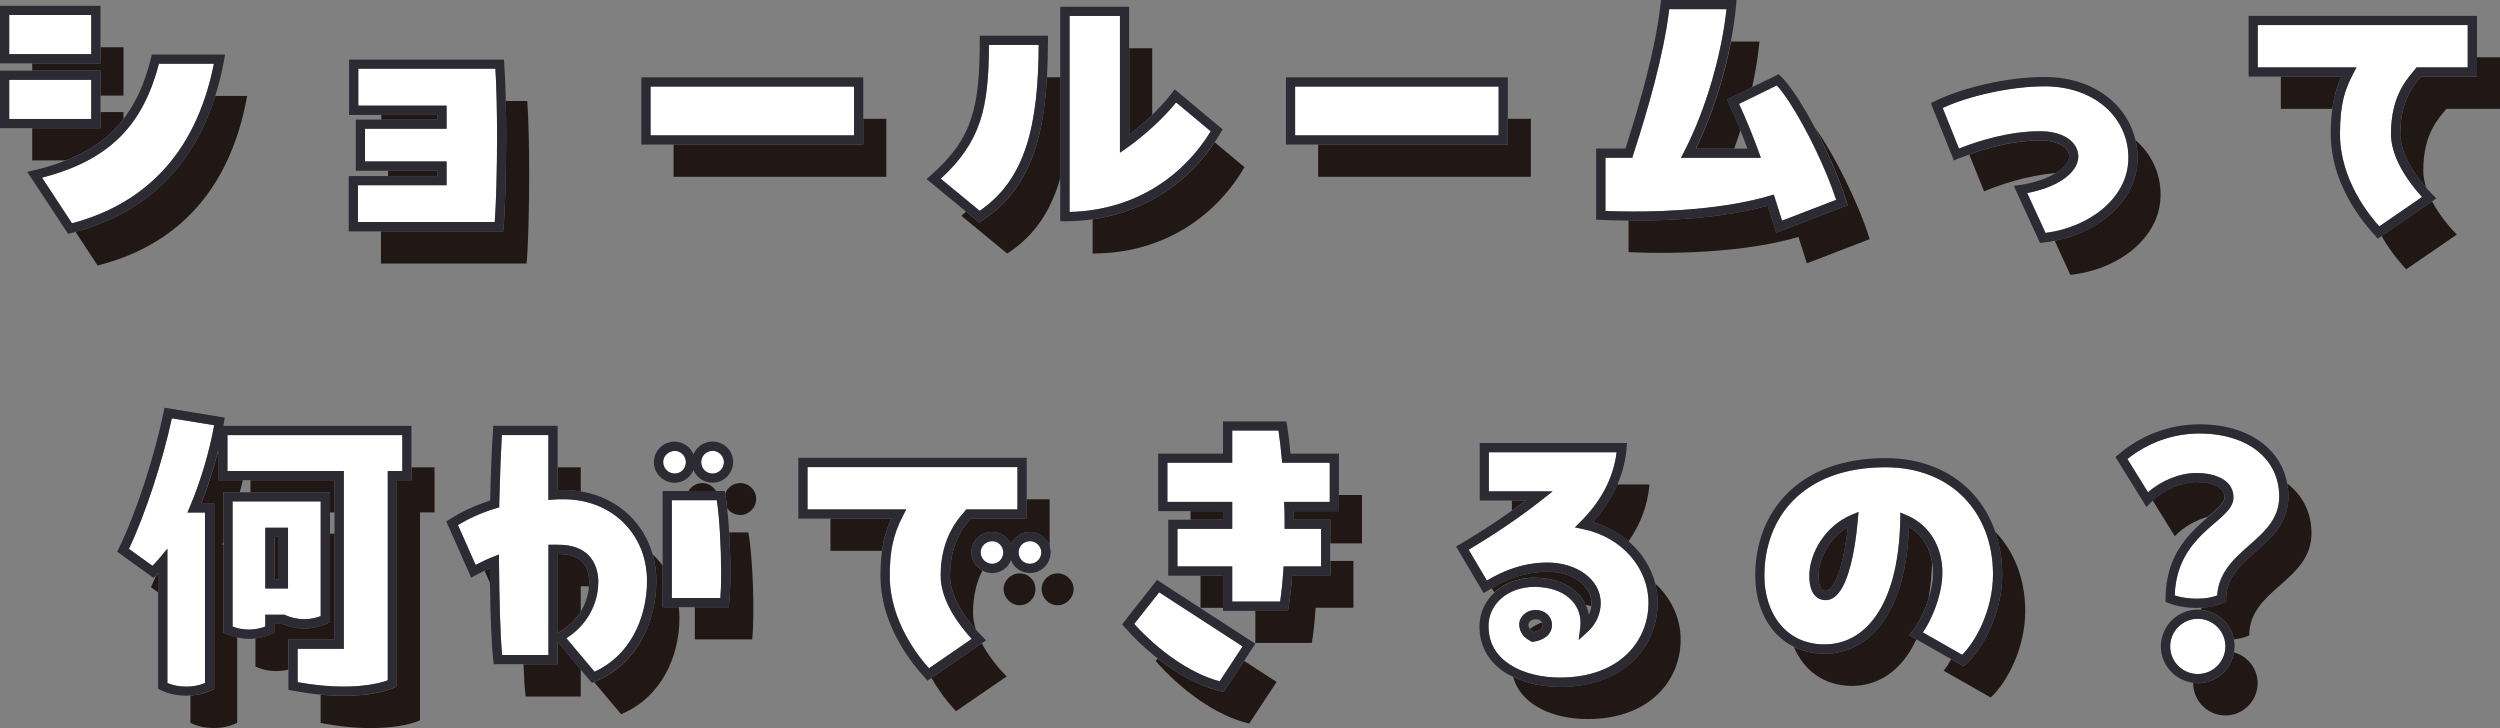 <?xml version="1.0" encoding="UTF-8"?><svg id="_レイヤー_2" xmlns="http://www.w3.org/2000/svg" viewBox="0 0 271.5 79.07"><rect x="0" y="0" width="271.5" height="79.07" fill="#808080" stroke="none"/><defs><style>.cls-1{fill:#2c2b33;}.cls-1,.cls-2,.cls-3,.cls-4{stroke-width:0px;}.cls-2{fill:none;}.cls-3{fill:#211815;}.cls-4{fill:#fff;}</style></defs><g id="_ガイド"><path class="cls-2" d="M23.7,48.91c-.03.11-.05.22-.08.33h.08s0-.33,0-.33Z"/><path class="cls-2" d="M24.26,59.15v-.35c-.05.12-.09.23-.14.35h.14Z"/><path class="cls-2" d="M63.07,63.67v2.73c.52-.85.81-1.78.88-2.71-.1,0-.18-.02-.29-.02h-.6Z"/><rect class="cls-2" x="35.83" y="55.65" width=".51" height="2.31"/><path class="cls-2" d="M209.93,62.22c0-.4-.04-.77-.1-1.14-.05,1.45-.19,2.77-.4,3.96.3-.94.5-1.93.5-2.82Z"/><path class="cls-2" d="M166.79,67.24c-.57,0-.79.37-.8.58,0,.21.06.35.15.48.4-.28.84-.53,1.33-.71-.03-.06-.07-.11-.12-.16-.12-.11-.31-.19-.57-.2Z"/><path class="cls-2" d="M172.55,66.75c.14-.31.21-.62.25-.93-.19-.05-.38-.1-.58-.13.16.34.27.69.34,1.06Z"/><path class="cls-2" d="M189.79,16.14c-.25-.67-.5-1.34-.77-1.99-.22.67-.45,1.34-.69,1.99h1.46Z"/><path class="cls-2" d="M27.2,53.46v-1.31h-.83c-.1.43-.21.87-.33,1.31h1.16Z"/><path class="cls-3" d="M13.41,12.93v-.76h-2.5v1.75H3.5v3.5h3.65c2.16-.85,3.86-1.93,5.2-3.27.38-.38.73-.79,1.05-1.22Z"/><polygon class="cls-3" points="10.91 10.38 13.41 10.38 13.41 5.13 10.91 5.13 10.91 6.38 10.91 6.88 3.5 6.88 3.5 7.67 10.91 7.67 10.91 10.38"/><path class="cls-3" d="M26.85,10.42h-3.46c-1.17,3.71-2.93,6.67-5.12,8.96-2.79,2.93-6.27,4.77-10.07,5.8l2.4,3.65c7.81-1.96,14.25-7.35,16.24-18.41Z"/><path class="cls-3" d="M54.69,24.66l-.04.46h-13.28v3.5h15.82c.18-2.07.28-5.95.28-9.77,0-3.01-.07-5.99-.21-7.88h-2.33c.03,1.23.04,2.55.04,3.88,0,3.83-.1,7.71-.28,9.81Z"/><rect class="cls-3" x="42.14" y="18.54" width="5.36" height=".58"/><rect class="cls-3" x="41.41" y="12.48" width="6.09" height=".51"/><polygon class="cls-3" points="73.15 15.7 73.15 19.2 96.25 19.2 96.25 12.9 93.75 12.9 93.75 15.7 73.15 15.7"/><path class="cls-3" d="M125.13,12.47v-7.23h-2.5v9.4c.83-.64,1.7-1.39,2.5-2.17Z"/><path class="cls-3" d="M135.14,18.15l-3.22-2.7c-2.67,4.02-7.15,7.5-13.26,8.37v3.71c8.05,0,13.62-4.41,16.49-9.38Z"/><path class="cls-3" d="M113.7,8.39c-.17,2.91-.54,5.51-1.28,7.79-1.05,3.27-2.87,5.9-5.77,7.78l-.31.2-1.43-1.18c-.17.15-.33.31-.5.46l4.97,4.1c3.01-1.95,4.78-4.7,5.78-8.24v-10.91h-1.45Z"/><polygon class="cls-3" points="143.15 15.7 143.15 19.2 166.25 19.2 166.25 12.9 163.75 12.9 163.75 15.7 143.15 15.7"/><path class="cls-3" d="M188.33,16.14c.24-.66.47-1.32.69-1.99-.4-.99-.82-1.96-1.26-2.89l-.21-.45,2.73-1.33c.38-1.73.65-3.41.8-4.97h-3.08c-.75,3.88-2.08,8.05-3.82,11.64h4.16Z"/><path class="cls-3" d="M200.52,21.84l.14.45-7.26,2.79-.51.19-.15-.52c-.23-.79-.5-1.59-.76-2.41-4.97,1.37-10.83,1.62-14.58,1.62-.19,0-.36,0-.54,0v3.42c1.47.07,11.17.49,18.45-1.65.31.98.63,1.93.91,2.87l6.83-2.63c-1.21-3.91-3.92-9.32-5.92-12.07.02.05.05.09.07.14,1.33,2.54,2.59,5.42,3.32,7.79Z"/><path class="cls-3" d="M234.64,21.13c0-2.33-1-4.42-2.73-5.92.15.62.23,1.26.23,1.92,0,2.57-1.27,4.76-3.18,6.34-1.6,1.33-3.65,2.25-5.82,2.68l1.7,3.7c5.08-.53,9.8-3.92,9.8-8.72Z"/><path class="cls-3" d="M224.4,17.81c.22-.3.31-.58.31-.82,0-.45-.23-.84-.76-1.18-.53-.33-1.35-.56-2.38-.56-2.83,0-5.71.8-7.71,1.53l1.61,4c1.69-.71,4.68-1.74,7.79-1.98.52-.32.91-.66,1.14-.99Z"/><path class="cls-3" d="M261.31,29.25l5.5-3.78c-.25-.25-1.7-1.72-2.69-3.61l-5.48,3.77c1.19,2.09,2.5,3.41,2.67,3.62Z"/><path class="cls-3" d="M247.7,8.32v3.5h5.59c.19-1.43.54-2.52,1-3.5h-6.59Z"/><path class="cls-3" d="M265.69,11.82h5.81v-5.6h-2.5v2.1h-6.07c-.4.48-.9,1.04-1.34,1.91-.5.97-.91,2.32-.92,4.31,0,1.46.75,3.03,1.59,4.26.43.64.87,1.18,1.22,1.58-.19-.6-.31-1.23-.31-1.85,0-4.13,1.75-5.74,2.52-6.72Z"/><rect class="cls-3" x="29.81" y="58.31" width=".47" height="4.6"/><path class="cls-3" d="M24.26,68.7v-9.55h-.14c.05-.12.09-.23.14-.35v-5.34h1.78c.12-.44.23-.88.33-1.31h-2.67v-2.9h-.08c-.44,1.73-1.03,3.59-1.76,5.4h1.4v20.17l-.29.14c-.68.32-1.43.53-2.29.58v2.96c.7.35,1.54.56,2.56.56s1.79-.21,2.52-.56v-9.27c-.45-.1-.86-.24-1.22-.4l-.29-.14Z"/><path class="cls-3" d="M36.33,69.46v-11.5h-.51v9.63l-.31.13c-.7.3-1.51.53-2.47.53-.9,0-1.72-.21-2.37-.49h-.88v.95l-.3.13c-.5.22-1.09.41-1.75.49v3.06c.59.28,1.37.49,2.27.49.46,0,.9-.06,1.3-.16v-3.26h5.01Z"/><polygon class="cls-3" points="35.83 53.46 35.83 55.65 36.33 55.65 36.33 52.15 27.2 52.15 27.2 53.46 35.83 53.46"/><path class="cls-3" d="M44.68,52.15h-1.58v22.41l-.3.13c-1.32.56-3.23.88-5.55.88-.76,0-1.58-.04-2.43-.12v3.06c1.96.38,3.82.56,5.43.56,2.28,0,4.13-.32,5.36-.84v-22.58h1.58v-4.9h-2.5v1.4Z"/><path class="cls-3" d="M16.99,62.47l-.02.02c-.19.44-.39.88-.58,1.28l.81.58v-2.1c-.07.07-.13.15-.2.22Z"/><path class="cls-3" d="M60.57,72.14h-3.72c.06,1.43.13,2.64.23,3.5h5.99v-2.94l-2.5-2.98v2.41Z"/><path class="cls-3" d="M79.19,65.49l-.05.45h-3.68v3.5h6.23c.28-2.77.07-9-.42-11.62h-2.08c.08,1.42.13,2.93.13,4.32,0,1.3-.04,2.48-.13,3.35Z"/><path class="cls-3" d="M71.96,65.94v-4.52c-.32-.44-.68-.84-1.08-1.21.26.9.4,1.87.4,2.88,0,2.2-.52,4.45-1.6,6.4-1.09,1.95-2.76,3.6-5.04,4.53l-.12.05,2.93,3.49c4.34-1.79,6.34-6.23,6.34-10.47,0-.39-.03-.78-.07-1.15h-1.75Z"/><path class="cls-3" d="M63.07,66.4v-2.73h.6c.1,0,.19.02.29.02.01-.14.03-.28.03-.42,0-.97-.25-1.72-.76-2.24-.5-.52-1.3-.86-2.56-.86h-.1v8.56c1.09-.58,1.93-1.4,2.5-2.33Z"/><path class="cls-3" d="M52.63,61.99l.6,1.35c0-.53-.01-1.07-.02-1.62-.19.09-.4.17-.58.26Z"/><path class="cls-3" d="M76.27,52.46c-.63,0-1.19.35-1.5.86h2.98c-.3-.51-.84-.86-1.48-.86Z"/><path class="cls-3" d="M80.4,55.93c.91,0,1.72-.77,1.72-1.75s-.81-1.72-1.72-1.72c-.78,0-1.42.49-1.65,1.17l.02.1c.08.41.15.92.21,1.47.31.44.83.73,1.43.73Z"/><path class="cls-3" d="M61.26,53.22c.62,0,1.22.06,1.81.15v-2.62h-2.5v2.47c.23,0,.46,0,.69,0Z"/><path class="cls-3" d="M114.87,62.27c-.98,0-1.75.77-1.75,1.71s.77,1.75,1.75,1.75c.91,0,1.72-.77,1.72-1.75s-.81-1.71-1.72-1.71Z"/><path class="cls-3" d="M90.19,56.32v3.5h5.59c.17-1.22.49-2.34,1.01-3.5h-6.6Z"/><path class="cls-3" d="M110.74,62.27c-.95,0-1.75.77-1.75,1.71s.81,1.75,1.75,1.75,1.71-.77,1.71-1.75-.77-1.71-1.71-1.71Z"/><path class="cls-3" d="M105.42,56.32c-.13.15-.27.31-.44.53-.25.31-.53.72-.79,1.22-.53,1.01-1.02,2.45-1.02,4.47,0,1.48.75,3.04,1.59,4.27.43.63.87,1.17,1.22,1.57-.19-.6-.31-1.22-.31-1.84,0-2.03.48-3.51,1.02-4.58-.7-.38-1.19-1.11-1.2-1.98,0-1.24,1.03-2.21,2.25-2.21.93,0,1.72.57,2.05,1.38.11-.28.28-.53.49-.73.41-.4.97-.65,1.59-.65,1,0,1.86.69,2.12,1.64v-5.19h-2.5v2.1h-6.08Z"/><path class="cls-3" d="M101.15,73.62c1.19,2.09,2.5,3.42,2.67,3.62l5.5-3.78c-.25-.25-1.7-1.71-2.7-3.6l-5.46,3.76Z"/><path class="cls-3" d="M132.89,75.14l-.34-.08c-2.33-.55-4.7-1.87-6.83-3.54l-.21.27c2.73,3.12,6.55,5.95,10.15,6.79l2.98-4.52-3.53-2.29-2.22,3.37Z"/><path class="cls-3" d="M145.41,55.51h-4.92c0,.31.02.62.02.93h3.96v2.57h3.44v-5.25h-2.5v1.75Z"/><path class="cls-3" d="M140.33,62.51c-.1,1.34-.23,2.5-.39,3.4l-.07.41h-3.54v3.5h6.13c.18-.98.31-2.28.42-3.82h4.1v-5.08h-2.5v1.58h-4.13Z"/><rect class="cls-3" x="130.38" y="62.51" width="2.45" height="3.5"/><rect class="cls-3" x="129.29" y="55.51" width="3.54" height=".93"/><path class="cls-3" d="M166.65,62.74c1.88,0,3.38.55,4.41,1.44.5.43.89.95,1.15,1.51.2.03.39.08.58.13.01-.11.03-.23.03-.34,0-.94-.48-1.75-1.33-2.38-.85-.62-2.07-1.01-3.45-1.01-1.67,0-3.1.41-4.21.87-.78.33-1.38.66-1.82.92l.27.45s.09-.09.13-.13c1.09-.94,2.58-1.47,4.23-1.47Z"/><path class="cls-3" d="M166.16,68.34c.09.11.23.22.39.31.31-.07.58-.17.74-.3.18-.16.25-.29.26-.5,0-.1-.03-.18-.07-.26-.49.17-.93.42-1.33.71,0,.01.01.03.02.04Z"/><path class="cls-3" d="M176.86,58.79c1.31-1.88,2.09-3.94,2.27-6.18h-3.49c-.62,1.46-1.52,2.83-2.67,4.09,1.5.44,2.81,1.16,3.88,2.09Z"/><path class="cls-3" d="M179.75,63.36c.17.68.27,1.37.27,2.08,0,2.38-.91,4.69-2.71,6.38-1.8,1.7-4.46,2.77-7.91,2.77-1.79,0-3.56-.36-5.07-1.09.85,3.15,4.46,4.59,8.07,4.59,6.69,0,10.12-4.13,10.12-8.65,0-2.29-1.02-4.47-2.77-6.08Z"/><path class="cls-3" d="M164.19,54.36v1.09c.5-.36,1-.72,1.5-1.09h-1.5Z"/><path class="cls-3" d="M207.7,68.52c.46-.55,1.03-1.56,1.47-2.71.1-.25.18-.5.26-.76.21-1.19.34-2.51.4-3.96-.27-1.69-1.12-3.05-2.51-3.87-.18,4.65-1.21,8.02-2.8,10.28-1.67,2.39-3.99,3.5-6.38,3.49-1.25,0-2.36-.27-3.33-.75,1.04,2.5,3.21,4.25,6.33,4.25,2.75,0,5.35-1.54,6.98-5.05l-.8-.46.38-.46Z"/><path class="cls-3" d="M217.44,62.4c0,2.06-.51,4.05-1.25,5.74-.74,1.69-1.7,3.09-2.66,3.97l-.27.25-1.36-.77c-.28.51-.56.94-.82,1.25l5.11,2.91c1.79-1.65,3.75-5.39,3.75-9.35,0-3.49-1.17-6.51-3.27-8.67.5,1.43.77,3,.77,4.67Z"/><path class="cls-3" d="M200.67,57.24c-.88.53-1.61,1.25-2.14,2.07-.68,1.04-1.05,2.22-1.04,3.23,0,.37.04.73.12,1.01.08.28.2.45.33.53.08.06.18.09.35.09.14,0,.33-.08.59-.38.25-.3.52-.8.77-1.48.43-1.19.8-2.92,1.03-5.07Z"/><path class="cls-3" d="M238.68,74.2c-.17,0-.33-.03-.5-.05,0,.02,0,.03,0,.05,0,1.93,1.58,3.5,3.5,3.5s3.5-1.58,3.5-3.5c0-1.6-1.09-2.94-2.57-3.36-.31,1.9-1.95,3.36-3.94,3.36Z"/><path class="cls-3" d="M241.38,54.55c.14-.22.19-.39.2-.56,0-.28-.08-.49-.21-.68-.14-.19-.34-.36-.62-.51-.55-.29-1.37-.45-2.21-.45-1.56,0-3.49.8-4.76,2l2.4,3.88c.94-.99,2.27-1.74,3.59-2.11.07-.06.15-.13.22-.19.63-.54,1.14-1,1.38-1.39Z"/><path class="cls-3" d="M248.39,52.52c.08.45.13.92.13,1.4,0,2.13-1.06,3.62-2.29,4.83-1.23,1.21-2.63,2.22-3.51,3.43-.59.81-.96,1.69-.96,2.83v.33l-.3.13c-.73.32-1.48.47-2.36.51-.02.08-.05.16-.07.25,1.78.16,3.24,1.48,3.57,3.21.61-.07,1.14-.2,1.67-.43,0-5.04,6.76-5.88,6.76-11.1,0-2.24-.96-4.11-2.63-5.4Z"/><path class="cls-4" d="M23.23,6.92h-5.97c-.84,3.21-2.13,5.86-4.2,7.93-2.03,2.03-4.79,3.49-8.5,4.44l3.26,4.96c3.69-.98,7.04-2.75,9.72-5.56,2.66-2.79,4.66-6.63,5.69-11.77Z"/><rect class="cls-4" x="1" y="8.67" width="8.91" height="4.25"/><rect class="cls-4" x="1" y="1.63" width="8.91" height="4.25"/><path class="cls-4" d="M53.73,24.12c.15-2.12.25-5.72.25-9.27,0-2.77-.06-5.5-.18-7.38h-14.89v4.01h9.59v2.51h-8.86v3.55s8.86,0,8.86,0v2.58h-9.63v4.01h14.86Z"/><rect class="cls-4" x="70.65" y="9.4" width="22.1" height="5.3"/><path class="cls-4" d="M106.4,22.9c2.52-1.74,4.1-4.05,5.07-7.04.97-2.99,1.31-6.66,1.34-10.98h-5.4c-.02,3.42-.22,6.06-1,8.37-.76,2.27-2.09,4.19-4.23,6.16l4.23,3.49Z"/><path class="cls-4" d="M116.15,23.02c7.39-.18,12.54-4.17,15.33-8.76l-3.76-3.14c-1.43,1.77-3.52,3.65-5.31,4.91l-.79.55V1.73h-5.48v21.28Z"/><rect class="cls-4" x="140.65" y="9.4" width="22.1" height="5.3"/><path class="cls-4" d="M177.26,17.14h-2.91v5.78c.64.03,1.7.06,3.04.06,3.81,0,9.88-.27,14.77-1.7l.47-.14.15.46c.26.8.51,1.58.75,2.37l5.88-2.26c-1.1-3.38-3.25-7.79-5.04-10.54-.52-.8-1-1.45-1.41-1.89l-4.1,2.01c.77,1.67,1.48,3.41,2.13,5.19l.24.67h-8.67l.37-.73c2.4-4.65,4.06-10.6,4.57-15.41h-6.21c-.65,5.13-2.31,10.84-3.91,15.79l-.11.35Z"/><path class="cls-4" d="M228.33,22.7c1.73-1.45,2.82-3.35,2.82-5.58,0-2.15-.9-4.07-2.47-5.48-1.58-1.4-3.85-2.28-6.62-2.28-3.77,0-8.36,1.08-11.08,2.35l1.77,4.41c2.04-.81,5.41-1.88,8.82-1.88,1.17,0,2.17.25,2.91.71.74.46,1.23,1.19,1.23,2.03,0,.49-.19.97-.49,1.4-.31.43-.74.82-1.28,1.17-.95.62-2.24,1.1-3.78,1.4l1.99,4.33c2.32-.3,4.54-1.22,6.19-2.59Z"/><path class="cls-4" d="M259.67,14.54c0-2.14.46-3.66,1.03-4.77.57-1.11,1.24-1.8,1.6-2.26l.15-.19h5.55V2.72h-22.8v4.6h10.72l-.38.73c-.85,1.64-1.41,3.14-1.41,6.49,0,5.01,3.24,8.91,4.27,10.05l4.65-3.2c-.4-.44-1.01-1.14-1.61-2.03-.89-1.32-1.76-3.02-1.76-4.82Z"/><path class="cls-4" d="M23.26,46.18l-4.6-.75c-.99,4.59-2.8,10.23-4.66,14.18l2.56,1.84c.24-.26.49-.51.74-.81l.88-1.06v14.6c.57.24,1.24.39,2.06.39.78,0,1.42-.15,2.02-.39v-18.52h-1.9l.29-.7c1.27-2.99,2.13-6.19,2.61-8.78Z"/><path class="cls-4" d="M30.89,66.76l.1.05c.53.25,1.27.44,2.06.44.67,0,1.24-.14,1.77-.33v-12.46h-9.57v13.59c.49.19,1.08.33,1.77.33s1.26-.14,1.78-.33v-1.28h2.08ZM28.81,57.81v-.5h2.47v6.6h-2.47v-6.1Z"/><path class="cls-4" d="M37.25,74.57c2.04,0,3.72-.27,4.86-.68v-22.73h1.58v-3.9h-18.99v3.9h12.64v19.31h-5.01v3.63c1.78.32,3.46.48,4.93.48Z"/><path class="cls-4" d="M78.25,49.32c-.23-.22-.54-.36-.85-.36-.71,0-1.25.55-1.25,1.22,0,.71.54,1.25,1.25,1.25.31,0,.62-.13.85-.36.23-.23.37-.54.37-.89,0-.33-.14-.63-.37-.86Z"/><path class="cls-4" d="M73.27,48.96c-.34,0-.65.14-.88.36-.23.23-.37.53-.37.85,0,.7.58,1.25,1.25,1.25.67,0,1.21-.54,1.22-1.25,0-.67-.55-1.21-1.22-1.22Z"/><path class="cls-4" d="M64.58,72.95c1.89-.86,3.28-2.26,4.22-3.94.99-1.78,1.48-3.87,1.48-5.91,0-2.62-.99-4.83-2.6-6.39-1.61-1.56-3.86-2.49-6.42-2.49-.42,0-.79,0-1.14.03l-.55.05v-7.05h-5.05c-.13,2.03-.22,4.67-.29,7.49v.36s-.36.1-.36.1c-1.64.49-2.98,1.13-4.13,1.82l1.92,4.33c.55-.29,1.14-.58,1.85-.86l.68-.27v.73c.04,4.15.14,8.02.34,10.18h5.03v-11.97h1.1c1.44,0,2.55.41,3.28,1.17.73.76,1.04,1.8,1.04,2.94,0,2.29-1.22,4.63-3.46,6.04l3.06,3.64Z"/><path class="cls-4" d="M77.85,54.32h-4.88v10.62h5.27c.06-.77.09-1.74.09-2.8,0-2.7-.18-5.96-.47-7.82Z"/><path class="cls-4" d="M107.74,58.77c-.34,0-.65.14-.88.36-.23.23-.37.52-.37.85,0,.7.58,1.25,1.25,1.25.67,0,1.21-.54,1.21-1.25,0-.67-.55-1.21-1.21-1.21Z"/><path class="cls-4" d="M102.17,62.54c0-3.27,1.2-5.26,2.03-6.3.27-.35.5-.6.6-.72l.15-.19h5.56v-4.6h-22.8v4.6h10.72l-.38.73c-1.08,2.1-1.41,3.87-1.41,6.49,0,4.98,3.24,8.9,4.27,10.05l4.65-3.2c-.4-.43-1.01-1.14-1.61-2.02-.89-1.32-1.76-3.02-1.76-4.83Z"/><path class="cls-4" d="M111.87,58.77c-.71,0-1.25.55-1.25,1.21,0,.71.54,1.25,1.25,1.25.31,0,.62-.13.85-.36.23-.23.37-.54.37-.89,0-.33-.14-.63-.37-.86-.23-.22-.54-.36-.85-.36Z"/><path class="cls-4" d="M143.47,57.44h-3.96v-.5c0-.63,0-1.29-.03-1.9l-.03-.53h4.96v-4.25h-5.17l-.04-.46c-.09-1.06-.21-2.08-.36-3.04h-5.02v3.5h-7.04v4.25h7.04v2.93h-5.95v4.08h5.95v3.82s5.2,0,5.2,0c.14-.9.26-2.02.35-3.35l.03-.47h4.06v-4.08Z"/><path class="cls-4" d="M132.45,73.99l2.49-3.79-9.07-5.88-2.71,3.44c2.57,2.84,6.04,5.38,9.28,6.23Z"/><path class="cls-4" d="M169.41,73.59c3.24,0,5.63-1,7.22-2.49,1.59-1.5,2.39-3.52,2.39-5.65,0-3.66-2.78-7.08-7.09-7.98l-.9-.19.65-.65c2.21-2.21,3.53-4.71,3.88-7.51h-13.88v4.25h6.93l-1.13.89c-2.55,2.01-5.28,3.82-7.99,5.45l1.98,3.35c.45-.26,1.12-.65,1.98-1.01,1.2-.5,2.76-.95,4.59-.95,1.56,0,2.98.43,4.04,1.2,1.05.76,1.75,1.89,1.75,3.19,0,1.04-.4,2.19-1.39,3.1l-1,.92.17-1.35c.03-.25.03-.43.03-.57,0-1-.41-1.93-1.24-2.65-.82-.71-2.07-1.19-3.76-1.2-1.43,0-2.69.46-3.58,1.23-.89.77-1.42,1.81-1.42,3.07,0,1.91.91,3.23,2.35,4.17,1.44.93,3.42,1.39,5.41,1.39ZM166.79,66.24c.48,0,.92.16,1.24.45.32.29.52.71.52,1.17,0,.52-.26.99-.63,1.28-.38.3-.85.46-1.36.54l-.16.02-.14-.07c-.32-.16-.63-.37-.87-.68-.24-.3-.39-.7-.39-1.14,0-.84.75-1.58,1.8-1.58Z"/><path class="cls-4" d="M216.44,62.4c0-3.39-1.14-6.29-3.15-8.35-2.01-2.06-4.92-3.3-8.53-3.3-4.54,0-7.8,1.39-9.95,3.53-2.15,2.14-3.2,5.08-3.2,8.26,0,2.06.6,3.93,1.71,5.27,1.11,1.34,2.7,2.17,4.83,2.18,2.09,0,4.04-.92,5.56-3.07,1.52-2.15,2.57-5.57,2.65-10.51v-.74s.7.29.7.29c2.51,1.06,3.89,3.46,3.88,6.27,0,1.31-.35,2.71-.83,3.95-.38.98-.83,1.85-1.29,2.51l4.28,2.44c.76-.78,1.56-1.95,2.18-3.38.69-1.58,1.16-3.44,1.16-5.34ZM198.29,65.17c-.34,0-.66-.09-.91-.27-.25-.17-.44-.41-.56-.67-.25-.52-.32-1.11-.32-1.7,0-1.24.43-2.58,1.21-3.77.78-1.19,1.92-2.24,3.37-2.85l.76-.32-.07.82c-.17,1.98-.44,3.66-.8,5-.35,1.34-.77,2.35-1.32,3.01-.36.43-.82.74-1.36.74Z"/><path class="cls-4" d="M243.05,60.31c1.23-1.19,2.63-2.21,3.5-3.45.59-.83.96-1.74.96-2.94,0-2.05-.84-3.72-2.33-4.93-1.49-1.2-3.67-1.92-6.35-1.92-2.85,0-5.58.99-7.81,2.77l2.24,3.62c1.46-1.29,3.46-2.09,5.25-2.1.71,0,1.43.09,2.06.3.63.21,1.2.55,1.58,1.07.25.35.4.78.39,1.26,0,.41-.15.77-.35,1.1-.21.33-.49.62-.8.92-.63.59-1.42,1.21-2.2,1.96-1.5,1.47-2.92,3.41-3.03,6.69.63.2,1.43.35,2.39.35.91,0,1.57-.11,2.22-.35.11-1.88,1.12-3.24,2.27-4.35Z"/><path class="cls-4" d="M238.68,67.2c-.82,0-1.57.34-2.12.88-.55.55-.88,1.29-.88,2.12s.34,1.57.88,2.12c.55.55,1.29.88,2.12.88.82,0,1.57-.34,2.12-.88.55-.55.88-1.29.88-2.12s-.34-1.57-.88-2.12c-.55-.55-1.29-.88-2.12-.88Z"/><path class="cls-1" d="M23.38,10.42c.38-1.22.71-2.52.96-3.91l.11-.59h-7.96l-.09.38c-.66,2.65-1.6,4.83-2.99,6.63-.33.42-.67.83-1.05,1.22-1.34,1.34-3.04,2.42-5.2,3.27-1.06.42-2.21.78-3.51,1.08l-.7.16.4.6,4.05,6.14.34-.09c.16-.04.32-.09.47-.13,3.79-1.03,7.27-2.87,10.07-5.8,2.19-2.3,3.95-5.25,5.12-8.96ZM7.82,24.25l-3.26-4.96c3.71-.95,6.47-2.41,8.5-4.44,2.07-2.08,3.36-4.73,4.2-7.93h5.97c-1.02,5.15-3.03,8.98-5.69,11.77-2.68,2.81-6.03,4.58-9.72,5.56Z"/><path class="cls-1" d="M10.91,12.17v-4.5H0v6.25h10.91v-1.75ZM9.91,12.92H1v-4.25h8.91v4.25Z"/><path class="cls-1" d="M10.91,6.38V.63H0v6.25h10.91v-.5ZM1,1.63h8.91v4.25H1V1.63Z"/><path class="cls-1" d="M54.65,25.12l.04-.46c.18-2.1.28-5.98.28-9.81,0-1.33-.01-2.65-.04-3.88-.03-1.56-.09-2.97-.17-4.04l-.03-.46h-16.82v6.01h9.59v.51h-8.86v5.55h8.86v.58h-9.63v6.01h16.78ZM38.87,20.11h9.63v-2.58h-8.86v-3.55h8.86v-2.51h-9.59v-4.01h14.89c.12,1.87.18,4.61.18,7.38,0,3.55-.09,7.14-.25,9.27h-14.86v-4.01Z"/><path class="cls-1" d="M93.75,15.7v-7.3h-24.1v7.3h24.1ZM92.75,14.7h-22.1v-5.3h22.1v5.3Z"/><path class="cls-1" d="M131.91,15.46c.23-.35.45-.7.66-1.05l.21-.36-5.21-4.35-.32.42c-.57.76-1.32,1.57-2.13,2.36-.8.78-1.67,1.53-2.5,2.17V.73h-7.48v23.3h.5c1.04,0,2.04-.07,3-.21,6.12-.87,10.59-4.35,13.26-8.37ZM116.15,1.73h5.48v14.85l.79-.55c1.79-1.27,3.89-3.14,5.31-4.91l3.76,3.14c-2.8,4.59-7.94,8.58-15.33,8.76V1.73Z"/><path class="cls-1" d="M106.65,23.95c2.9-1.88,4.71-4.51,5.77-7.78.74-2.28,1.12-4.88,1.28-7.79.07-1.27.11-2.6.11-4v-.5h-7.41v.5c0,3.64-.2,6.31-.95,8.55-.75,2.24-2.06,4.08-4.38,6.13l-.44.39.45.37,3.82,3.15,1.43,1.18.31-.2ZM106.4,13.25c.77-2.31.98-4.94,1-8.37h5.4c-.02,4.32-.37,7.99-1.34,10.98-.97,2.99-2.55,5.3-5.07,7.04l-4.23-3.49c2.14-1.97,3.47-3.9,4.23-6.16Z"/><path class="cls-1" d="M163.75,15.7v-7.3h-24.1v7.3h24.1ZM162.75,14.7h-22.1v-5.3h22.1v5.3Z"/><path class="cls-1" d="M176.85,23.97c.18,0,.35,0,.54,0,3.74,0,9.61-.26,14.58-1.62.27.82.53,1.62.76,2.41l.15.52.51-.19,7.26-2.79-.14-.45c-.73-2.37-1.99-5.25-3.32-7.79-.02-.05-.05-.09-.07-.14-.64-1.22-1.3-2.35-1.92-3.31-.65-.99-1.25-1.79-1.79-2.31l-.25-.24-2.9,1.42-2.73,1.33.21.45c.44.94.86,1.91,1.26,2.89.27.66.52,1.32.77,1.99h-5.62c1.74-3.59,3.07-7.76,3.82-11.64.26-1.37.46-2.7.57-3.95l.05-.55h-8.2l-.05.44c-.57,5-2.22,10.71-3.82,15.69h-3.18v7.73l.48.02c.42.02,1.51.07,3.02.08ZM187.5,1c-.52,4.81-2.18,10.75-4.57,15.41l-.37.73h8.67l-.24-.67c-.65-1.78-1.36-3.52-2.13-5.19l4.1-2.01c.4.44.89,1.09,1.41,1.89,1.79,2.76,3.94,7.16,5.04,10.54l-5.88,2.26c-.24-.78-.49-1.56-.75-2.37l-.15-.46-.47.14c-4.88,1.43-10.96,1.71-14.77,1.7-1.34,0-2.4-.03-3.04-.06v-5.78h2.91l.11-.35c1.6-4.95,3.27-10.66,3.91-15.79h6.21Z"/><path class="cls-1" d="M232.14,17.13c0-.66-.08-1.3-.23-1.92-.39-1.67-1.29-3.16-2.58-4.31-1.78-1.58-4.3-2.54-7.28-2.54-4.16,0-9.08,1.2-11.95,2.64l-.41.21,2.5,6.22.47-.2c.34-.14.76-.3,1.2-.46,1.99-.73,4.88-1.53,7.71-1.53,1.03,0,1.85.23,2.38.56.53.34.75.73.76,1.18,0,.24-.09.52-.31.82-.23.33-.62.67-1.14.99-.92.57-2.25,1.06-3.9,1.3l-.66.1.28.61,2.56,5.58.36-.04c.42-.04.84-.11,1.25-.19,2.17-.42,4.22-1.34,5.82-2.68,1.9-1.58,3.18-3.77,3.18-6.34ZM222.14,25.3l-1.99-4.33c1.54-.3,2.83-.78,3.78-1.4.54-.35.97-.74,1.28-1.17.31-.43.49-.91.49-1.4,0-.84-.49-1.57-1.23-2.03-.74-.46-1.74-.71-2.91-.71-3.42,0-6.78,1.07-8.82,1.88l-1.77-4.41c2.73-1.27,7.31-2.35,11.08-2.35,2.76,0,5.04.88,6.62,2.28,1.58,1.4,2.47,3.32,2.47,5.48,0,2.23-1.09,4.13-2.82,5.58-1.64,1.37-3.87,2.29-6.19,2.59Z"/><path class="cls-1" d="M260.67,14.54c0-2,.42-3.34.92-4.31.44-.86.94-1.42,1.34-1.91h6.07V1.72h-24.8v6.6h10.09c-.45.98-.81,2.07-1,3.5-.11.79-.17,1.67-.17,2.72,0,3.12,1.14,5.78,2.3,7.71.58.97,1.17,1.75,1.64,2.32.23.28.44.51.59.69.15.17.26.29.28.31l.29.36.42-.29,5.48-3.77.47-.32-.42-.43c-.09-.09-.35-.35-.68-.73-.35-.41-.79-.95-1.22-1.58-.84-1.23-1.6-2.8-1.59-4.26ZM258.39,24.59c-1.03-1.14-4.28-5.04-4.27-10.05,0-3.35.56-4.85,1.41-6.49l.38-.73h-10.72V2.72h22.8v4.6h-5.55l-.15.19c-.36.46-1.03,1.15-1.6,2.26-.57,1.11-1.03,2.63-1.03,4.77,0,1.8.87,3.5,1.76,4.82.6.89,1.21,1.59,1.61,2.03l-4.65,3.2Z"/><path class="cls-1" d="M42.8,74.69l.3-.13v-22.41h1.58v-5.9h-20.42c.02-.13.05-.27.07-.4l.08-.5-.5-.08-6.04-.99-.1.47c-.97,4.72-2.93,10.83-4.86,14.79l-.18.38,3.94,2.84.28-.28.02-.02c.07-.07.13-.15.2-.22v12.56l.28.14c.77.39,1.7.61,2.78.61.15,0,.3-.01.44-.02.86-.06,1.61-.26,2.29-.58l.29-.14v-20.17h-1.4c.72-1.81,1.31-3.67,1.76-5.41.03-.11.05-.22.08-.33v3.24h12.64v17.31h-5.01v5.46l.4.08c1.07.21,2.11.35,3.1.45.85.08,1.67.12,2.43.12,2.32,0,4.23-.32,5.55-.88ZM32.33,70.46h5.01v-19.31h-12.64v-3.9h18.99v3.9h-1.58v22.73c-1.13.42-2.81.69-4.86.68-1.46,0-3.15-.16-4.93-.48v-3.63ZM20.65,54.96l-.29.7h1.9v18.52c-.6.24-1.24.39-2.02.39-.81,0-1.48-.15-2.06-.39v-14.6l-.88,1.06c-.25.3-.49.55-.74.81l-2.56-1.84c1.86-3.95,3.67-9.59,4.66-14.18l4.6.75c-.47,2.58-1.34,5.79-2.61,8.78Z"/><path class="cls-1" d="M29.81,68.71v-.95h.88c.65.29,1.47.49,2.37.49.96,0,1.77-.23,2.47-.53l.31-.13v-14.13h-11.57v15.24l.29.14c.35.17.76.31,1.22.4.39.08.81.14,1.27.14.25,0,.49-.02.73-.05.66-.08,1.25-.26,1.75-.49l.3-.13ZM28.81,66.76v1.28c-.52.19-1.11.33-1.78.33s-1.29-.14-1.77-.33v-13.59h9.57v12.46c-.54.2-1.11.33-1.77.33-.79,0-1.54-.19-2.06-.44l-.1-.05h-2.08Z"/><path class="cls-1" d="M31.28,57.31h-2.47v6.6h2.47v-6.6ZM30.28,62.91h-.47v-4.6h.47v4.6Z"/><path class="cls-1" d="M75.8,48.61c-.21.21-.38.45-.49.73-.33-.81-1.12-1.38-2.05-1.38-1.22,0-2.24.98-2.25,2.22,0,1.26,1.03,2.25,2.25,2.25.61,0,1.17-.25,1.57-.66.21-.21.37-.46.48-.74.11.28.28.53.49.74.41.41.97.65,1.6.65,1.19,0,2.21-.99,2.22-2.25,0-1.24-1.02-2.21-2.22-2.22-.62,0-1.19.25-1.59.65ZM77.4,51.43c-.71,0-1.25-.54-1.25-1.25,0-.67.54-1.21,1.25-1.22.31,0,.62.13.85.36.23.23.37.53.37.86,0,.35-.14.66-.37.89-.23.23-.53.36-.85.36ZM73.27,51.43c-.67,0-1.25-.55-1.25-1.25,0-.33.14-.63.37-.85.23-.22.55-.36.88-.36.67,0,1.21.55,1.22,1.22,0,.71-.55,1.25-1.22,1.25Z"/><path class="cls-1" d="M78.75,53.63l-.06-.31h-6.73v12.62h7.18l.05-.45c.09-.87.13-2.05.13-3.35,0-1.39-.05-2.9-.13-4.32-.06-.94-.13-1.84-.22-2.62-.06-.55-.13-1.06-.21-1.47l-.02-.1ZM78.32,62.14c0,1.07-.03,2.03-.09,2.8h-5.27v-10.62h4.88c.29,1.86.47,5.11.47,7.82Z"/><path class="cls-1" d="M69.68,69.49c1.09-1.95,1.6-4.2,1.6-6.4,0-1.01-.14-1.98-.4-2.88-.47-1.65-1.34-3.1-2.51-4.23-1.41-1.36-3.24-2.28-5.31-2.62-.59-.1-1.19-.15-1.81-.15-.23,0-.46,0-.69,0v-6.97h-6.99l-.03.47c-.14,2.03-.24,4.74-.31,7.65-1.74.56-3.19,1.26-4.4,2.04l-.36.23,2.7,6.1.47-.25c.31-.16.63-.33.97-.5.18-.09.39-.18.58-.26,0,.55.01,1.08.02,1.62.05,3.5.16,6.59.36,8.35l.05.44h6.93v-2.41l2.5,2.98,1.23,1.46.22-.09.12-.05c2.28-.94,3.95-2.58,5.04-4.53ZM64.98,63.27c0-1.13-.31-2.18-1.04-2.94-.73-.76-1.84-1.17-3.28-1.17h-1.1v11.97h-5.03c-.21-2.16-.31-6.03-.34-10.18v-.73s-.69.27-.69.27c-.7.28-1.3.58-1.85.86l-1.92-4.33c1.15-.69,2.49-1.33,4.13-1.82l.35-.1v-.36c.07-2.82.17-5.46.29-7.49h5.05v7.05l.55-.05c.35-.03.72-.03,1.14-.03,2.56,0,4.81.92,6.42,2.49,1.61,1.57,2.6,3.77,2.6,6.39,0,2.04-.48,4.13-1.48,5.91-.94,1.68-2.33,3.08-4.22,3.94l-3.06-3.64c2.24-1.41,3.45-3.75,3.46-6.04ZM60.57,60.17h.1c1.26,0,2.06.34,2.56.86.5.52.76,1.28.76,2.24,0,.14-.02.28-.03.42-.07.93-.36,1.86-.88,2.71-.57.93-1.41,1.75-2.5,2.33v-8.56Z"/><path class="cls-1" d="M107.09,69.54l-.42-.43c-.09-.09-.35-.35-.69-.73-.35-.4-.79-.94-1.22-1.57-.84-1.23-1.6-2.8-1.59-4.27,0-2.02.48-3.45,1.02-4.47.27-.51.55-.91.79-1.22.17-.22.31-.38.44-.53h6.08v-6.6h-24.8v6.6h10.1c-.52,1.16-.84,2.28-1.01,3.5-.12.85-.17,1.74-.17,2.72,0,3.1,1.14,5.76,2.3,7.7.58.97,1.17,1.76,1.64,2.33.23.29.44.52.59.69.15.17.26.29.28.31l.29.36.43-.3,5.46-3.76.48-.33ZM100.89,72.59c-1.03-1.15-4.28-5.07-4.27-10.05,0-2.62.33-4.39,1.41-6.49l.38-.73h-10.72v-4.6h22.8v4.6h-5.56l-.15.19c-.1.13-.33.38-.6.72-.82,1.04-2.03,3.03-2.03,6.3,0,1.81.87,3.52,1.76,4.83.6.88,1.21,1.58,1.61,2.02l-4.65,3.2Z"/><path class="cls-1" d="M111.87,57.77c-.62,0-1.19.25-1.59.65-.21.21-.38.46-.49.73-.33-.81-1.12-1.38-2.05-1.38-1.22,0-2.24.98-2.25,2.21,0,.87.5,1.6,1.2,1.98.32.17.67.28,1.05.28.61,0,1.17-.25,1.57-.66.21-.21.37-.46.48-.74.11.28.28.53.49.74.41.41.97.65,1.6.65,1.19,0,2.21-.99,2.22-2.25,0-.2-.04-.39-.09-.58-.26-.95-1.13-1.63-2.12-1.64ZM113.09,59.98c0,.35-.14.66-.37.89-.23.23-.53.36-.85.36-.71,0-1.25-.54-1.25-1.25,0-.67.54-1.21,1.25-1.21.31,0,.62.13.85.36.23.23.37.53.37.86ZM108.96,59.98c0,.71-.55,1.25-1.21,1.25-.67,0-1.25-.55-1.25-1.25,0-.33.14-.63.37-.85.23-.22.55-.36.88-.36.67,0,1.21.55,1.21,1.21Z"/><path class="cls-1" d="M140.51,56.44c0-.31,0-.61-.02-.93h4.92v-6.25h-5.26c-.1-1.07-.22-2.12-.38-3.08l-.07-.42h-6.88v3.5h-7.04v6.25h7.04v.93h-5.95v6.08h5.95v3.82h7.04l.07-.41c.16-.9.29-2.06.39-3.4h4.13v-6.08h-3.96ZM139.4,61.51l-.03.47c-.09,1.33-.21,2.45-.35,3.35h-5.2v-3.82s-5.95,0-5.95,0v-4.08s5.95,0,5.95,0v-2.93h-7.04v-4.25h7.04v-3.5h5.02c.14.96.27,1.98.36,3.04l.04.46h5.17v4.25h-4.96l.03.53c.03.61.03,1.27.03,1.9v.5h3.96v4.08h-4.06Z"/><path class="cls-1" d="M132.89,75.14l2.22-3.37,1.22-1.86-10.68-6.93-.28.36-3.51,4.46.27.31c1.06,1.21,2.28,2.37,3.59,3.4,2.13,1.68,4.49,3,6.83,3.54l.34.08ZM125.88,64.32l9.07,5.88-2.49,3.79c-3.24-.86-6.71-3.39-9.28-6.23l2.71-3.44Z"/><path class="cls-1" d="M177.32,71.82c1.8-1.69,2.71-4,2.71-6.38,0-.71-.1-1.41-.27-2.08-.45-1.75-1.46-3.34-2.89-4.57-1.08-.93-2.39-1.66-3.88-2.09,1.14-1.26,2.04-2.62,2.67-4.09.53-1.25.88-2.57.99-3.96l.04-.54h-15.99v6.25h5c-.49.37-.99.74-1.5,1.09-1.84,1.31-3.74,2.53-5.64,3.65l-.43.25,2.99,5.05.42-.23c.13-.07.3-.17.49-.28.44-.26,1.04-.6,1.82-.92,1.11-.46,2.54-.87,4.21-.87,1.38,0,2.6.39,3.45,1.01.85.62,1.33,1.44,1.33,2.38,0,.11-.02.23-.03.34-.03.31-.11.62-.25.93-.07-.37-.18-.72-.34-1.06-.27-.56-.65-1.08-1.15-1.51-1.03-.89-2.53-1.44-4.41-1.44-1.65,0-3.14.53-4.23,1.47-.05.04-.09.09-.13.13-1.01.93-1.63,2.22-1.63,3.7,0,2.26,1.15,3.96,2.81,5.01.27.18.58.31.88.45,1.51.73,3.28,1.09,5.07,1.09,3.44,0,6.11-1.07,7.91-2.77ZM161.65,68.03c0-1.25.53-2.3,1.42-3.07.89-.76,2.14-1.23,3.58-1.23,1.69,0,2.94.49,3.76,1.2.82.71,1.23,1.65,1.24,2.65,0,.14,0,.32-.03.57l-.17,1.35,1-.92c.98-.9,1.39-2.06,1.39-3.1,0-1.3-.69-2.43-1.75-3.19-1.06-.76-2.48-1.2-4.04-1.2-1.83,0-3.4.45-4.59.95-.86.36-1.54.74-1.98,1.01l-1.98-3.35c2.71-1.62,5.45-3.44,7.99-5.45l1.13-.89h-6.93v-4.25h13.88c-.35,2.8-1.68,5.3-3.88,7.51l-.65.65.9.19c4.31.9,7.09,4.32,7.09,7.98,0,2.13-.81,4.15-2.39,5.65-1.59,1.5-3.98,2.49-7.22,2.49-1.99,0-3.97-.46-5.41-1.39-1.44-.93-2.34-2.26-2.35-4.17Z"/><path class="cls-1" d="M164.99,67.82c0,.44.15.84.39,1.14.24.3.55.51.87.68l.14.07.16-.02c.52-.08.99-.25,1.36-.54.38-.29.64-.76.63-1.28,0-.46-.2-.88-.52-1.17-.32-.29-.76-.45-1.24-.45-1.04,0-1.79.75-1.8,1.58ZM167.55,67.86c0,.21-.07.34-.26.5-.16.13-.42.23-.74.3-.16-.1-.3-.2-.39-.31,0-.01-.01-.03-.02-.04-.09-.14-.15-.27-.15-.48,0-.21.23-.58.8-.58.26,0,.45.08.57.2.05.05.09.11.12.16.04.08.07.16.07.26Z"/><path class="cls-1" d="M213.54,72.11c.96-.89,1.92-2.28,2.66-3.97.74-1.69,1.24-3.68,1.25-5.74,0-1.67-.27-3.24-.77-4.67-.58-1.67-1.48-3.16-2.67-4.38-2.21-2.27-5.4-3.6-9.24-3.6-4.74,0-8.3,1.47-10.66,3.82-2.36,2.35-3.5,5.57-3.49,8.97,0,2.25.66,4.35,1.94,5.91.61.75,1.38,1.36,2.26,1.79.97.48,2.08.75,3.33.75,2.39,0,4.71-1.11,6.38-3.49,1.59-2.25,2.62-5.63,2.8-10.28,1.39.83,2.24,2.18,2.51,3.87.06.37.1.74.1,1.14,0,.89-.2,1.88-.5,2.82-.08.26-.17.52-.26.76-.44,1.15-1.02,2.16-1.47,2.71l-.38.46.8.46,3.78,2.15,1.36.77.27-.25ZM208.82,68.68c.45-.66.91-1.53,1.29-2.51.47-1.24.82-2.63.83-3.95.01-2.81-1.37-5.21-3.88-6.27l-.68-.29v.74c-.1,4.94-1.15,8.36-2.67,10.51-1.52,2.15-3.48,3.06-5.56,3.07-2.12,0-3.72-.84-4.83-2.18-1.11-1.34-1.71-3.21-1.71-5.27,0-3.18,1.05-6.11,3.2-8.26,2.15-2.14,5.41-3.53,9.95-3.53,3.61,0,6.51,1.24,8.53,3.3,2.01,2.06,3.15,4.96,3.15,8.35,0,1.89-.47,3.76-1.16,5.34-.62,1.43-1.42,2.6-2.18,3.38l-4.28-2.44Z"/><path class="cls-1" d="M201.76,56.42l.07-.82-.76.32c-1.45.6-2.59,1.65-3.37,2.85-.78,1.2-1.2,2.54-1.21,3.77,0,.59.07,1.18.32,1.7.13.26.31.5.56.67.25.18.57.27.91.27.54,0,1-.31,1.36-.74.54-.66.96-1.66,1.32-3.01.35-1.34.62-3.02.8-5ZM198.29,64.17c-.17,0-.26-.04-.35-.09-.12-.08-.24-.25-.33-.53-.08-.27-.12-.63-.12-1.01,0-1,.36-2.18,1.04-3.23.53-.82,1.26-1.54,2.14-2.07-.23,2.15-.6,3.88-1.03,5.07-.24.68-.52,1.18-.77,1.48-.26.31-.45.38-.59.38Z"/><path class="cls-1" d="M241.77,65.35v-.33c0-1.15.37-2.02.96-2.83.88-1.21,2.28-2.22,3.51-3.43,1.22-1.21,2.29-2.7,2.29-4.83,0-.48-.05-.95-.13-1.4-.31-1.73-1.21-3.21-2.56-4.3-1.71-1.38-4.12-2.15-6.97-2.15-3.24,0-6.33,1.16-8.8,3.27l-.33.28,3.37,5.43.45-.47c.07-.08.16-.15.23-.22,1.27-1.21,3.2-2.01,4.76-2,.83,0,1.65.15,2.21.45.28.15.49.32.62.51.13.19.21.4.21.68,0,.16-.05.34-.2.56-.24.38-.75.85-1.38,1.39-.07.06-.15.13-.22.19-.91.78-2,1.74-2.91,3.07-.98,1.44-1.7,3.32-1.7,5.82v.34l.32.12c.8.3,1.83.52,3.08.52.19,0,.36-.01.53-.02.88-.04,1.63-.19,2.36-.51l.3-.13ZM240.79,64.67c-.64.24-1.3.34-2.22.35-.96,0-1.75-.15-2.39-.35.11-3.28,1.54-5.22,3.03-6.69.78-.76,1.57-1.37,2.2-1.96.31-.3.59-.59.8-.92.21-.32.36-.69.35-1.1,0-.47-.14-.91-.39-1.26-.38-.53-.95-.86-1.58-1.07-.64-.21-1.35-.3-2.06-.3-1.79,0-3.79.81-5.25,2.1l-2.24-3.62c2.23-1.78,4.96-2.77,7.81-2.77,2.68,0,4.85.72,6.35,1.92,1.49,1.21,2.32,2.88,2.33,4.93,0,1.19-.38,2.1-.96,2.94-.88,1.25-2.28,2.26-3.5,3.45-1.15,1.12-2.15,2.47-2.27,4.35Z"/><path class="cls-1" d="M239.03,66.24c-.12-.01-.23-.04-.36-.04-2.2,0-4,1.8-4,4,0,2.03,1.54,3.7,3.5,3.95.16.02.33.05.5.05,1.98,0,3.62-1.46,3.94-3.36.03-.21.07-.42.07-.64,0-.26-.03-.51-.08-.75-.33-1.73-1.78-3.05-3.57-3.21ZM241.68,70.2c0,.82-.34,1.57-.88,2.12-.55.55-1.29.88-2.12.88-.82,0-1.57-.34-2.12-.88-.55-.55-.88-1.29-.88-2.12s.34-1.57.88-2.12c.55-.55,1.29-.88,2.12-.88.82,0,1.57.34,2.12.88.55.55.88,1.29.88,2.12Z"/></g></svg>